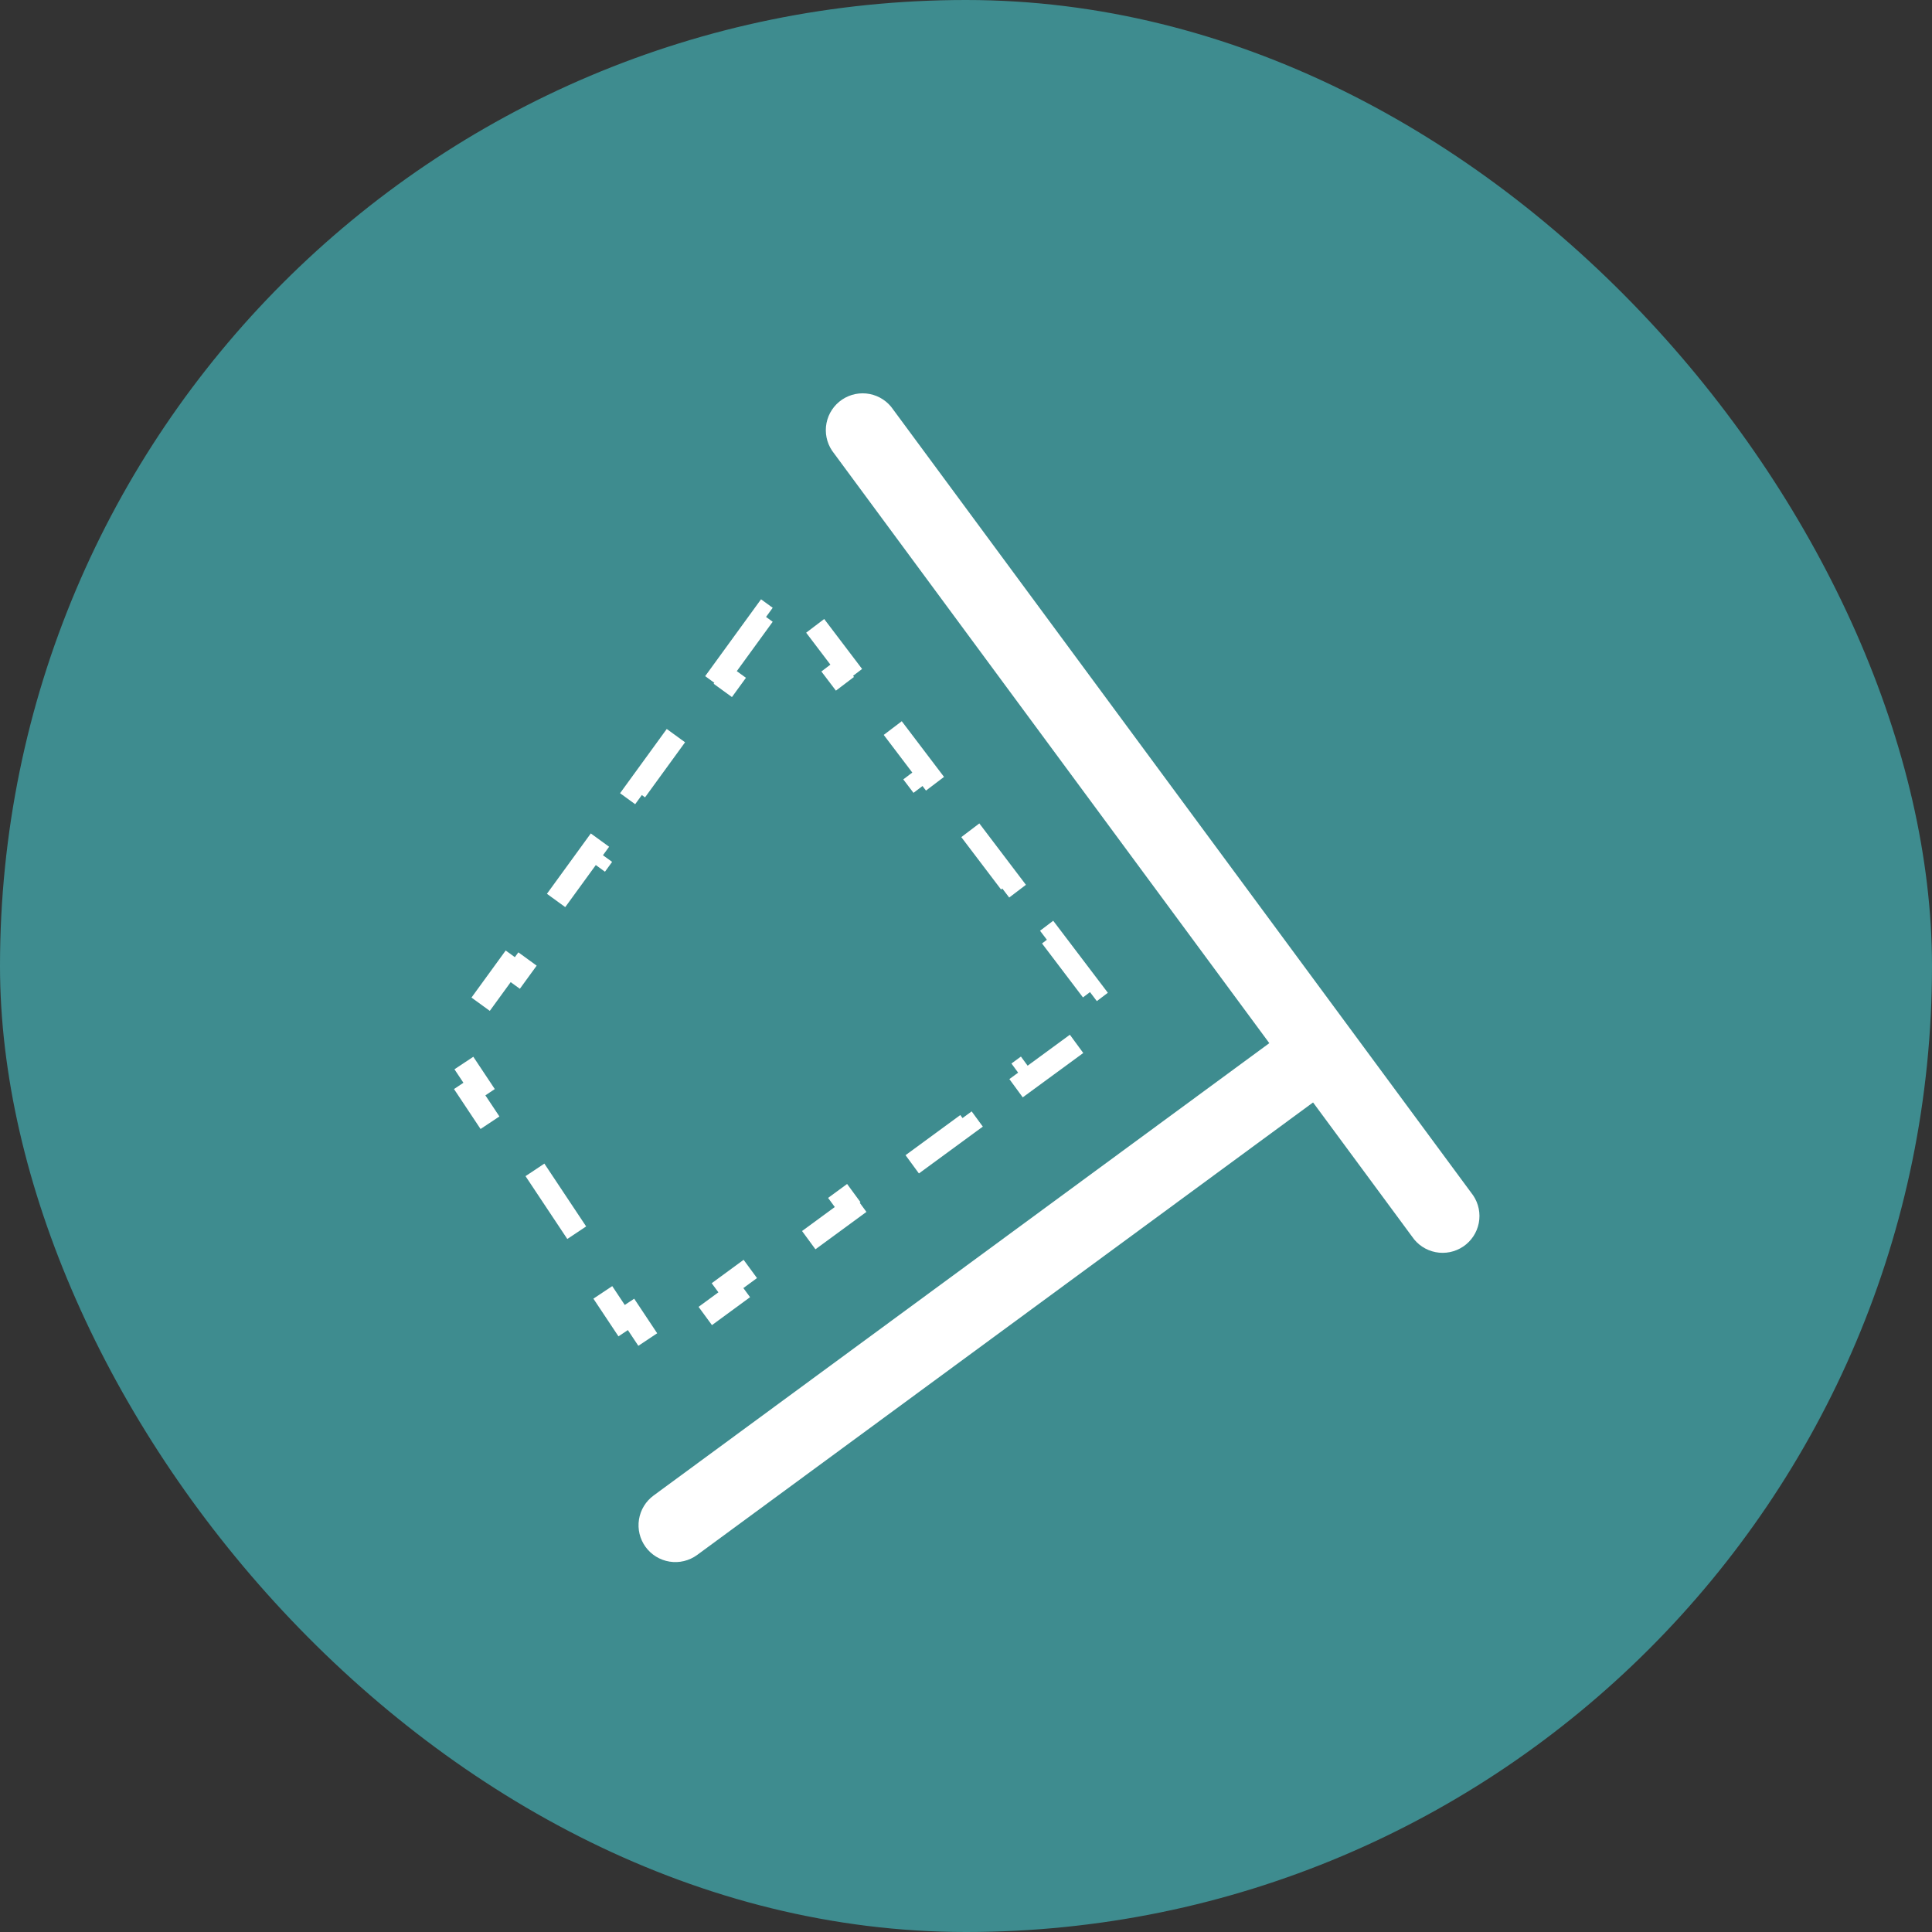 <svg width="128" height="128" viewBox="0 0 128 128" fill="none" xmlns="http://www.w3.org/2000/svg">
<rect x="0" y="0" width="128" height="128" fill="#333333" stroke="none"/>
<rect width="128" height="128" rx="64" fill="#3E8C8F"/>
<g clip-path="url(#clip0_382_73)">
<path d="M57.622 26.104C58.257 26.229 58.817 26.6 59.178 27.137L97.602 79.2C97.964 79.737 98.097 80.396 97.973 81.031C97.848 81.667 97.477 82.227 96.94 82.588C96.403 82.949 95.744 83.083 95.109 82.958C94.473 82.834 93.913 82.463 93.552 81.925L55.128 29.862C54.767 29.325 54.634 28.666 54.758 28.031C54.882 27.396 55.254 26.836 55.791 26.474C56.328 26.113 56.987 25.98 57.622 26.104Z" fill="white"/>
<path d="M89.835 70.076C89.734 70.715 89.383 71.288 88.859 71.669L46.18 103.026C45.656 103.406 45.003 103.564 44.364 103.462C43.724 103.361 43.151 103.01 42.77 102.487C42.39 101.963 42.233 101.31 42.334 100.671C42.435 100.031 42.786 99.458 43.309 99.077L85.989 67.721C86.512 67.34 87.166 67.183 87.805 67.284C88.444 67.385 89.017 67.736 89.398 68.26C89.779 68.783 89.936 69.436 89.835 70.076Z" fill="white"/>
<path d="M47.767 44.631L50.586 40.753L51.193 41.194L52.009 40.072L52.755 41.056L53.353 40.602L56.066 44.177L55.469 44.631L58.182 48.206L58.78 47.753L61.493 51.328L60.896 51.781L63.609 55.356L64.207 54.903L66.92 58.478L66.323 58.932L69.036 62.507L69.634 62.053L72.347 65.629L71.75 66.082L72.645 67.262L71.333 68.224L71.776 68.829L67.921 71.654L67.478 71.049L63.622 73.875L64.066 74.48L60.21 77.305L59.767 76.7L55.912 79.526L56.355 80.131L52.5 82.956L52.056 82.351L48.201 85.177L48.645 85.781L44.789 88.607L44.346 88.002L43.051 88.951L41.808 87.082L41.184 87.497L37.828 82.451L38.453 82.036L35.098 76.991L34.473 77.406L31.118 72.361L31.742 71.945L30.354 69.857L31.456 68.34L30.85 67.899L33.669 64.021L34.276 64.462L37.096 60.584L36.489 60.143L39.308 56.265L39.915 56.706L42.734 52.828L42.128 52.387L44.947 48.509L45.554 48.95L48.373 45.072L47.767 44.631Z" stroke="white" stroke-width="1.5" stroke-dasharray="5 5"/>
</g>
<defs>
<clipPath id="clip0_382_73">
<rect width="69.93" height="80.922" fill="white" transform="translate(29.035 23.539)"/>
</clipPath>
</defs>
</svg>
